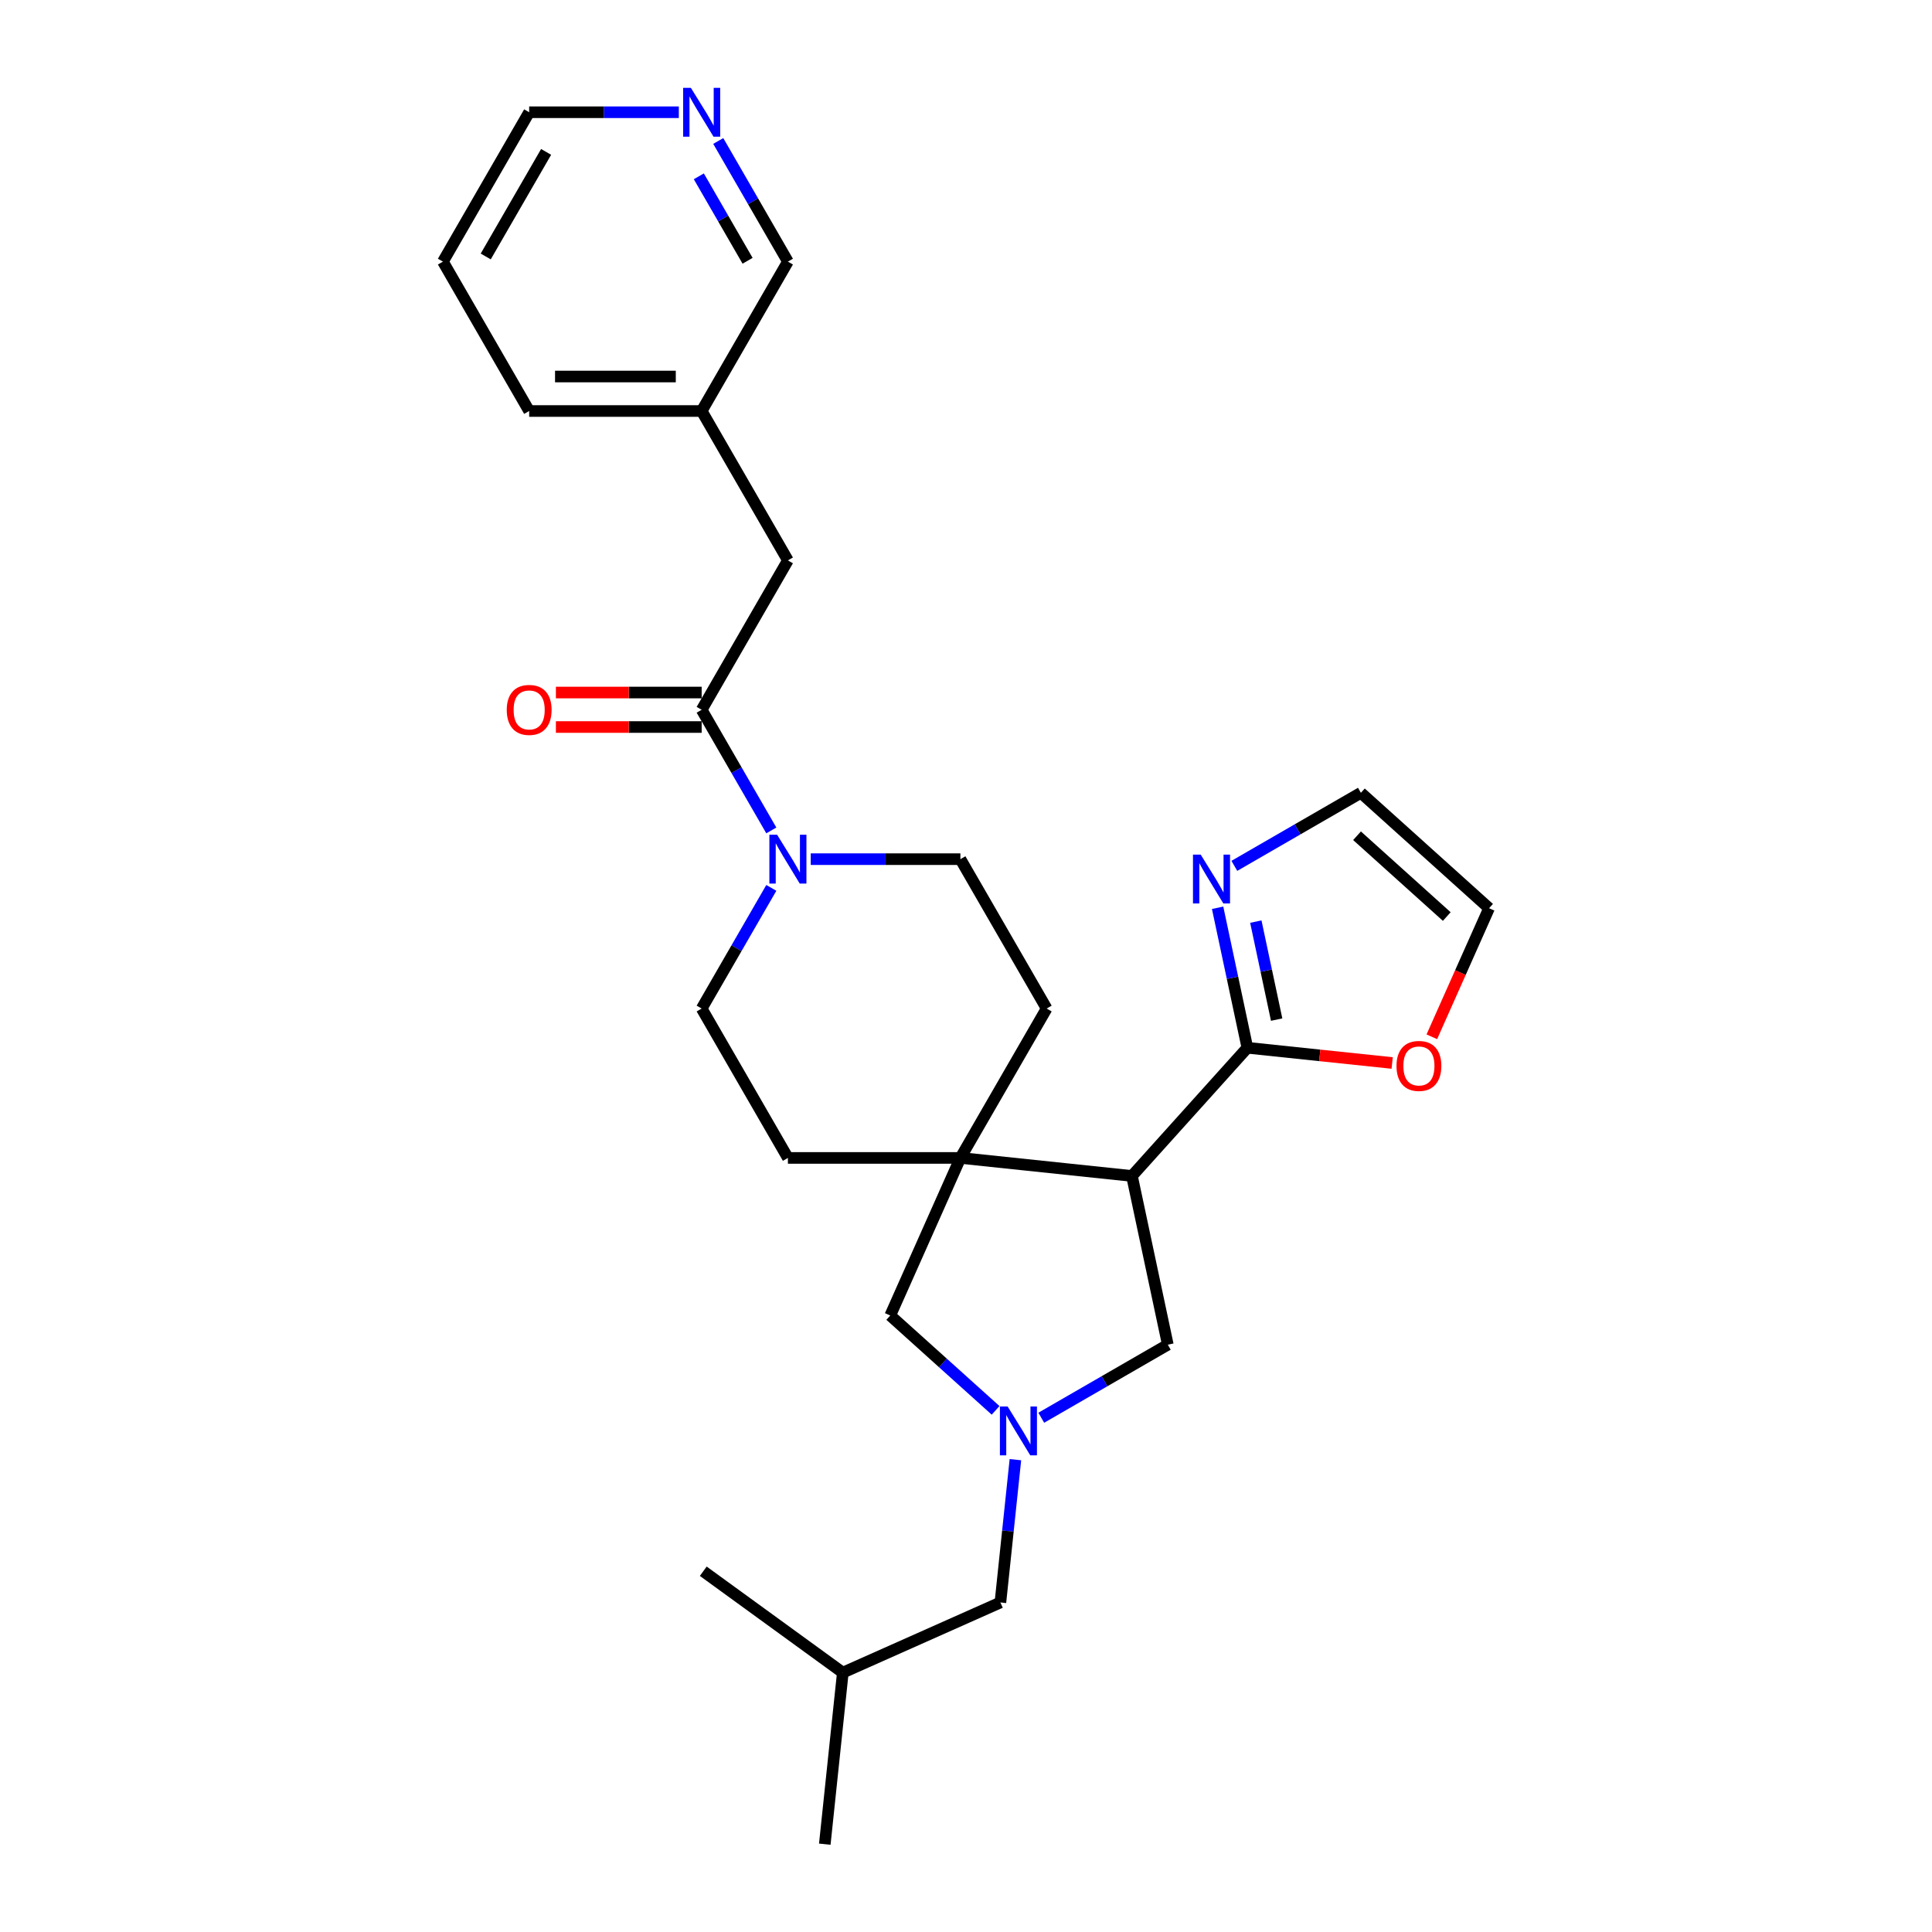 <?xml version='1.0' encoding='iso-8859-1'?>
<svg version='1.1' baseProfile='full'
              xmlns='http://www.w3.org/2000/svg'
                      xmlns:rdkit='http://www.rdkit.org/xml'
                      xmlns:xlink='http://www.w3.org/1999/xlink'
                  xml:space='preserve'
width='1000px' height='1000px' viewBox='0 0 1000 1000'>
<!-- END OF HEADER -->
<rect style='opacity:1.0;fill:#FFFFFF;stroke:none' width='1000' height='1000' x='0' y='0'> </rect>
<path class='bond-0' d='M 585.895,608.673 L 497.102,599.341' style='fill:none;fill-rule:evenodd;stroke:#000000;stroke-width:6px;stroke-linecap:butt;stroke-linejoin:miter;stroke-opacity:1' />
<path class='bond-2' d='M 585.895,608.673 L 645.637,542.324' style='fill:none;fill-rule:evenodd;stroke:#000000;stroke-width:6px;stroke-linecap:butt;stroke-linejoin:miter;stroke-opacity:1' />
<path class='bond-6' d='M 585.895,608.673 L 604.458,696.004' style='fill:none;fill-rule:evenodd;stroke:#000000;stroke-width:6px;stroke-linecap:butt;stroke-linejoin:miter;stroke-opacity:1' />
<path class='bond-7' d='M 497.102,599.341 L 460.788,680.904' style='fill:none;fill-rule:evenodd;stroke:#000000;stroke-width:6px;stroke-linecap:butt;stroke-linejoin:miter;stroke-opacity:1' />
<path class='bond-10' d='M 497.102,599.341 L 541.743,522.02' style='fill:none;fill-rule:evenodd;stroke:#000000;stroke-width:6px;stroke-linecap:butt;stroke-linejoin:miter;stroke-opacity:1' />
<path class='bond-11' d='M 497.102,599.341 L 407.82,599.341' style='fill:none;fill-rule:evenodd;stroke:#000000;stroke-width:6px;stroke-linecap:butt;stroke-linejoin:miter;stroke-opacity:1' />
<path class='bond-1' d='M 538.958,733.82 L 571.708,714.912' style='fill:none;fill-rule:evenodd;stroke:#0000FF;stroke-width:6px;stroke-linecap:butt;stroke-linejoin:miter;stroke-opacity:1' />
<path class='bond-1' d='M 571.708,714.912 L 604.458,696.004' style='fill:none;fill-rule:evenodd;stroke:#000000;stroke-width:6px;stroke-linecap:butt;stroke-linejoin:miter;stroke-opacity:1' />
<path class='bond-18' d='M 525.574,755.52 L 521.69,792.479' style='fill:none;fill-rule:evenodd;stroke:#0000FF;stroke-width:6px;stroke-linecap:butt;stroke-linejoin:miter;stroke-opacity:1' />
<path class='bond-18' d='M 521.69,792.479 L 517.805,829.438' style='fill:none;fill-rule:evenodd;stroke:#000000;stroke-width:6px;stroke-linecap:butt;stroke-linejoin:miter;stroke-opacity:1' />
<path class='bond-27' d='M 515.317,730.002 L 488.052,705.453' style='fill:none;fill-rule:evenodd;stroke:#0000FF;stroke-width:6px;stroke-linecap:butt;stroke-linejoin:miter;stroke-opacity:1' />
<path class='bond-27' d='M 488.052,705.453 L 460.788,680.904' style='fill:none;fill-rule:evenodd;stroke:#000000;stroke-width:6px;stroke-linecap:butt;stroke-linejoin:miter;stroke-opacity:1' />
<path class='bond-5' d='M 645.637,542.324 L 637.936,506.095' style='fill:none;fill-rule:evenodd;stroke:#000000;stroke-width:6px;stroke-linecap:butt;stroke-linejoin:miter;stroke-opacity:1' />
<path class='bond-5' d='M 637.936,506.095 L 630.235,469.867' style='fill:none;fill-rule:evenodd;stroke:#0000FF;stroke-width:6px;stroke-linecap:butt;stroke-linejoin:miter;stroke-opacity:1' />
<path class='bond-5' d='M 660.793,527.743 L 655.402,502.383' style='fill:none;fill-rule:evenodd;stroke:#000000;stroke-width:6px;stroke-linecap:butt;stroke-linejoin:miter;stroke-opacity:1' />
<path class='bond-5' d='M 655.402,502.383 L 650.012,477.023' style='fill:none;fill-rule:evenodd;stroke:#0000FF;stroke-width:6px;stroke-linecap:butt;stroke-linejoin:miter;stroke-opacity:1' />
<path class='bond-8' d='M 645.637,542.324 L 683.114,546.263' style='fill:none;fill-rule:evenodd;stroke:#000000;stroke-width:6px;stroke-linecap:butt;stroke-linejoin:miter;stroke-opacity:1' />
<path class='bond-8' d='M 683.114,546.263 L 720.591,550.202' style='fill:none;fill-rule:evenodd;stroke:#FF0000;stroke-width:6px;stroke-linecap:butt;stroke-linejoin:miter;stroke-opacity:1' />
<path class='bond-3' d='M 399.233,459.574 L 381.206,490.797' style='fill:none;fill-rule:evenodd;stroke:#0000FF;stroke-width:6px;stroke-linecap:butt;stroke-linejoin:miter;stroke-opacity:1' />
<path class='bond-3' d='M 381.206,490.797 L 363.179,522.02' style='fill:none;fill-rule:evenodd;stroke:#000000;stroke-width:6px;stroke-linecap:butt;stroke-linejoin:miter;stroke-opacity:1' />
<path class='bond-4' d='M 399.233,429.825 L 381.206,398.602' style='fill:none;fill-rule:evenodd;stroke:#0000FF;stroke-width:6px;stroke-linecap:butt;stroke-linejoin:miter;stroke-opacity:1' />
<path class='bond-4' d='M 381.206,398.602 L 363.179,367.379' style='fill:none;fill-rule:evenodd;stroke:#000000;stroke-width:6px;stroke-linecap:butt;stroke-linejoin:miter;stroke-opacity:1' />
<path class='bond-29' d='M 419.641,444.7 L 458.372,444.7' style='fill:none;fill-rule:evenodd;stroke:#0000FF;stroke-width:6px;stroke-linecap:butt;stroke-linejoin:miter;stroke-opacity:1' />
<path class='bond-29' d='M 458.372,444.7 L 497.102,444.7' style='fill:none;fill-rule:evenodd;stroke:#000000;stroke-width:6px;stroke-linecap:butt;stroke-linejoin:miter;stroke-opacity:1' />
<path class='bond-9' d='M 363.179,367.379 L 407.82,290.058' style='fill:none;fill-rule:evenodd;stroke:#000000;stroke-width:6px;stroke-linecap:butt;stroke-linejoin:miter;stroke-opacity:1' />
<path class='bond-15' d='M 363.179,358.451 L 325.458,358.451' style='fill:none;fill-rule:evenodd;stroke:#000000;stroke-width:6px;stroke-linecap:butt;stroke-linejoin:miter;stroke-opacity:1' />
<path class='bond-15' d='M 325.458,358.451 L 287.736,358.451' style='fill:none;fill-rule:evenodd;stroke:#FF0000;stroke-width:6px;stroke-linecap:butt;stroke-linejoin:miter;stroke-opacity:1' />
<path class='bond-15' d='M 363.179,376.307 L 325.458,376.307' style='fill:none;fill-rule:evenodd;stroke:#000000;stroke-width:6px;stroke-linecap:butt;stroke-linejoin:miter;stroke-opacity:1' />
<path class='bond-15' d='M 325.458,376.307 L 287.736,376.307' style='fill:none;fill-rule:evenodd;stroke:#FF0000;stroke-width:6px;stroke-linecap:butt;stroke-linejoin:miter;stroke-opacity:1' />
<path class='bond-12' d='M 638.895,448.168 L 671.645,429.26' style='fill:none;fill-rule:evenodd;stroke:#0000FF;stroke-width:6px;stroke-linecap:butt;stroke-linejoin:miter;stroke-opacity:1' />
<path class='bond-12' d='M 671.645,429.26 L 704.394,410.352' style='fill:none;fill-rule:evenodd;stroke:#000000;stroke-width:6px;stroke-linecap:butt;stroke-linejoin:miter;stroke-opacity:1' />
<path class='bond-16' d='M 741.116,536.639 L 755.93,503.366' style='fill:none;fill-rule:evenodd;stroke:#FF0000;stroke-width:6px;stroke-linecap:butt;stroke-linejoin:miter;stroke-opacity:1' />
<path class='bond-16' d='M 755.93,503.366 L 770.744,470.093' style='fill:none;fill-rule:evenodd;stroke:#000000;stroke-width:6px;stroke-linecap:butt;stroke-linejoin:miter;stroke-opacity:1' />
<path class='bond-19' d='M 407.82,290.058 L 363.179,212.738' style='fill:none;fill-rule:evenodd;stroke:#000000;stroke-width:6px;stroke-linecap:butt;stroke-linejoin:miter;stroke-opacity:1' />
<path class='bond-14' d='M 541.743,522.02 L 497.102,444.7' style='fill:none;fill-rule:evenodd;stroke:#000000;stroke-width:6px;stroke-linecap:butt;stroke-linejoin:miter;stroke-opacity:1' />
<path class='bond-13' d='M 407.82,599.341 L 363.179,522.02' style='fill:none;fill-rule:evenodd;stroke:#000000;stroke-width:6px;stroke-linecap:butt;stroke-linejoin:miter;stroke-opacity:1' />
<path class='bond-28' d='M 704.394,410.352 L 770.744,470.093' style='fill:none;fill-rule:evenodd;stroke:#000000;stroke-width:6px;stroke-linecap:butt;stroke-linejoin:miter;stroke-opacity:1' />
<path class='bond-28' d='M 702.399,432.583 L 748.843,474.402' style='fill:none;fill-rule:evenodd;stroke:#000000;stroke-width:6px;stroke-linecap:butt;stroke-linejoin:miter;stroke-opacity:1' />
<path class='bond-17' d='M 371.767,72.971 L 389.794,104.194' style='fill:none;fill-rule:evenodd;stroke:#0000FF;stroke-width:6px;stroke-linecap:butt;stroke-linejoin:miter;stroke-opacity:1' />
<path class='bond-17' d='M 389.794,104.194 L 407.82,135.417' style='fill:none;fill-rule:evenodd;stroke:#000000;stroke-width:6px;stroke-linecap:butt;stroke-linejoin:miter;stroke-opacity:1' />
<path class='bond-17' d='M 361.711,91.266 L 374.329,113.123' style='fill:none;fill-rule:evenodd;stroke:#0000FF;stroke-width:6px;stroke-linecap:butt;stroke-linejoin:miter;stroke-opacity:1' />
<path class='bond-17' d='M 374.329,113.123 L 386.948,134.979' style='fill:none;fill-rule:evenodd;stroke:#000000;stroke-width:6px;stroke-linecap:butt;stroke-linejoin:miter;stroke-opacity:1' />
<path class='bond-30' d='M 351.358,58.097 L 312.628,58.097' style='fill:none;fill-rule:evenodd;stroke:#0000FF;stroke-width:6px;stroke-linecap:butt;stroke-linejoin:miter;stroke-opacity:1' />
<path class='bond-30' d='M 312.628,58.097 L 273.897,58.097' style='fill:none;fill-rule:evenodd;stroke:#000000;stroke-width:6px;stroke-linecap:butt;stroke-linejoin:miter;stroke-opacity:1' />
<path class='bond-22' d='M 517.805,829.438 L 436.242,865.752' style='fill:none;fill-rule:evenodd;stroke:#000000;stroke-width:6px;stroke-linecap:butt;stroke-linejoin:miter;stroke-opacity:1' />
<path class='bond-20' d='M 363.179,212.738 L 407.82,135.417' style='fill:none;fill-rule:evenodd;stroke:#000000;stroke-width:6px;stroke-linecap:butt;stroke-linejoin:miter;stroke-opacity:1' />
<path class='bond-23' d='M 363.179,212.738 L 273.897,212.738' style='fill:none;fill-rule:evenodd;stroke:#000000;stroke-width:6px;stroke-linecap:butt;stroke-linejoin:miter;stroke-opacity:1' />
<path class='bond-23' d='M 349.787,194.882 L 287.289,194.882' style='fill:none;fill-rule:evenodd;stroke:#000000;stroke-width:6px;stroke-linecap:butt;stroke-linejoin:miter;stroke-opacity:1' />
<path class='bond-21' d='M 273.897,58.097 L 229.256,135.417' style='fill:none;fill-rule:evenodd;stroke:#000000;stroke-width:6px;stroke-linecap:butt;stroke-linejoin:miter;stroke-opacity:1' />
<path class='bond-21' d='M 282.665,78.623 L 251.416,132.748' style='fill:none;fill-rule:evenodd;stroke:#000000;stroke-width:6px;stroke-linecap:butt;stroke-linejoin:miter;stroke-opacity:1' />
<path class='bond-24' d='M 436.242,865.752 L 426.909,954.545' style='fill:none;fill-rule:evenodd;stroke:#000000;stroke-width:6px;stroke-linecap:butt;stroke-linejoin:miter;stroke-opacity:1' />
<path class='bond-25' d='M 436.242,865.752 L 364.011,813.274' style='fill:none;fill-rule:evenodd;stroke:#000000;stroke-width:6px;stroke-linecap:butt;stroke-linejoin:miter;stroke-opacity:1' />
<path class='bond-26' d='M 273.897,212.738 L 229.256,135.417' style='fill:none;fill-rule:evenodd;stroke:#000000;stroke-width:6px;stroke-linecap:butt;stroke-linejoin:miter;stroke-opacity:1' />
<path  class='atom-2' d='M 521.548 728.003
L 529.834 741.395
Q 530.655 742.717, 531.977 745.109
Q 533.298 747.502, 533.369 747.645
L 533.369 728.003
L 536.726 728.003
L 536.726 753.288
L 533.262 753.288
L 524.37 738.645
Q 523.334 736.931, 522.227 734.967
Q 521.156 733.003, 520.834 732.396
L 520.834 753.288
L 517.549 753.288
L 517.549 728.003
L 521.548 728.003
' fill='#0000FF'/>
<path  class='atom-4' d='M 402.231 432.057
L 410.517 445.45
Q 411.338 446.771, 412.659 449.164
Q 413.981 451.556, 414.052 451.699
L 414.052 432.057
L 417.409 432.057
L 417.409 457.342
L 413.945 457.342
L 405.052 442.7
Q 404.017 440.985, 402.91 439.021
Q 401.838 437.057, 401.517 436.45
L 401.517 457.342
L 398.231 457.342
L 398.231 432.057
L 402.231 432.057
' fill='#0000FF'/>
<path  class='atom-6' d='M 621.485 442.35
L 629.77 455.743
Q 630.592 457.064, 631.913 459.457
Q 633.234 461.849, 633.306 461.992
L 633.306 442.35
L 636.663 442.35
L 636.663 467.635
L 633.199 467.635
L 624.306 452.993
Q 623.27 451.278, 622.163 449.314
Q 621.092 447.35, 620.771 446.743
L 620.771 467.635
L 617.485 467.635
L 617.485 442.35
L 621.485 442.35
' fill='#0000FF'/>
<path  class='atom-9' d='M 722.823 551.728
Q 722.823 545.656, 725.823 542.264
Q 728.823 538.871, 734.43 538.871
Q 740.037 538.871, 743.036 542.264
Q 746.036 545.656, 746.036 551.728
Q 746.036 557.87, 743.001 561.37
Q 739.965 564.834, 734.43 564.834
Q 728.858 564.834, 725.823 561.37
Q 722.823 557.906, 722.823 551.728
M 734.43 561.977
Q 738.287 561.977, 740.358 559.406
Q 742.465 556.799, 742.465 551.728
Q 742.465 546.764, 740.358 544.264
Q 738.287 541.728, 734.43 541.728
Q 730.573 541.728, 728.466 544.228
Q 726.394 546.728, 726.394 551.728
Q 726.394 556.835, 728.466 559.406
Q 730.573 561.977, 734.43 561.977
' fill='#FF0000'/>
<path  class='atom-16' d='M 262.29 367.45
Q 262.29 361.379, 265.29 357.987
Q 268.29 354.594, 273.897 354.594
Q 279.504 354.594, 282.504 357.987
Q 285.504 361.379, 285.504 367.45
Q 285.504 373.593, 282.468 377.093
Q 279.433 380.557, 273.897 380.557
Q 268.326 380.557, 265.29 377.093
Q 262.29 373.629, 262.29 367.45
M 273.897 377.7
Q 277.754 377.7, 279.825 375.129
Q 281.933 372.522, 281.933 367.45
Q 281.933 362.486, 279.825 359.986
Q 277.754 357.451, 273.897 357.451
Q 270.04 357.451, 267.933 359.951
Q 265.862 362.451, 265.862 367.45
Q 265.862 372.557, 267.933 375.129
Q 270.04 377.7, 273.897 377.7
' fill='#FF0000'/>
<path  class='atom-18' d='M 357.59 45.455
L 365.876 58.847
Q 366.697 60.168, 368.018 62.561
Q 369.34 64.954, 369.411 65.097
L 369.411 45.455
L 372.768 45.455
L 372.768 70.739
L 369.304 70.739
L 360.411 56.097
Q 359.376 54.383, 358.269 52.419
Q 357.197 50.454, 356.876 49.847
L 356.876 70.739
L 353.59 70.739
L 353.59 45.455
L 357.59 45.455
' fill='#0000FF'/>
</svg>
